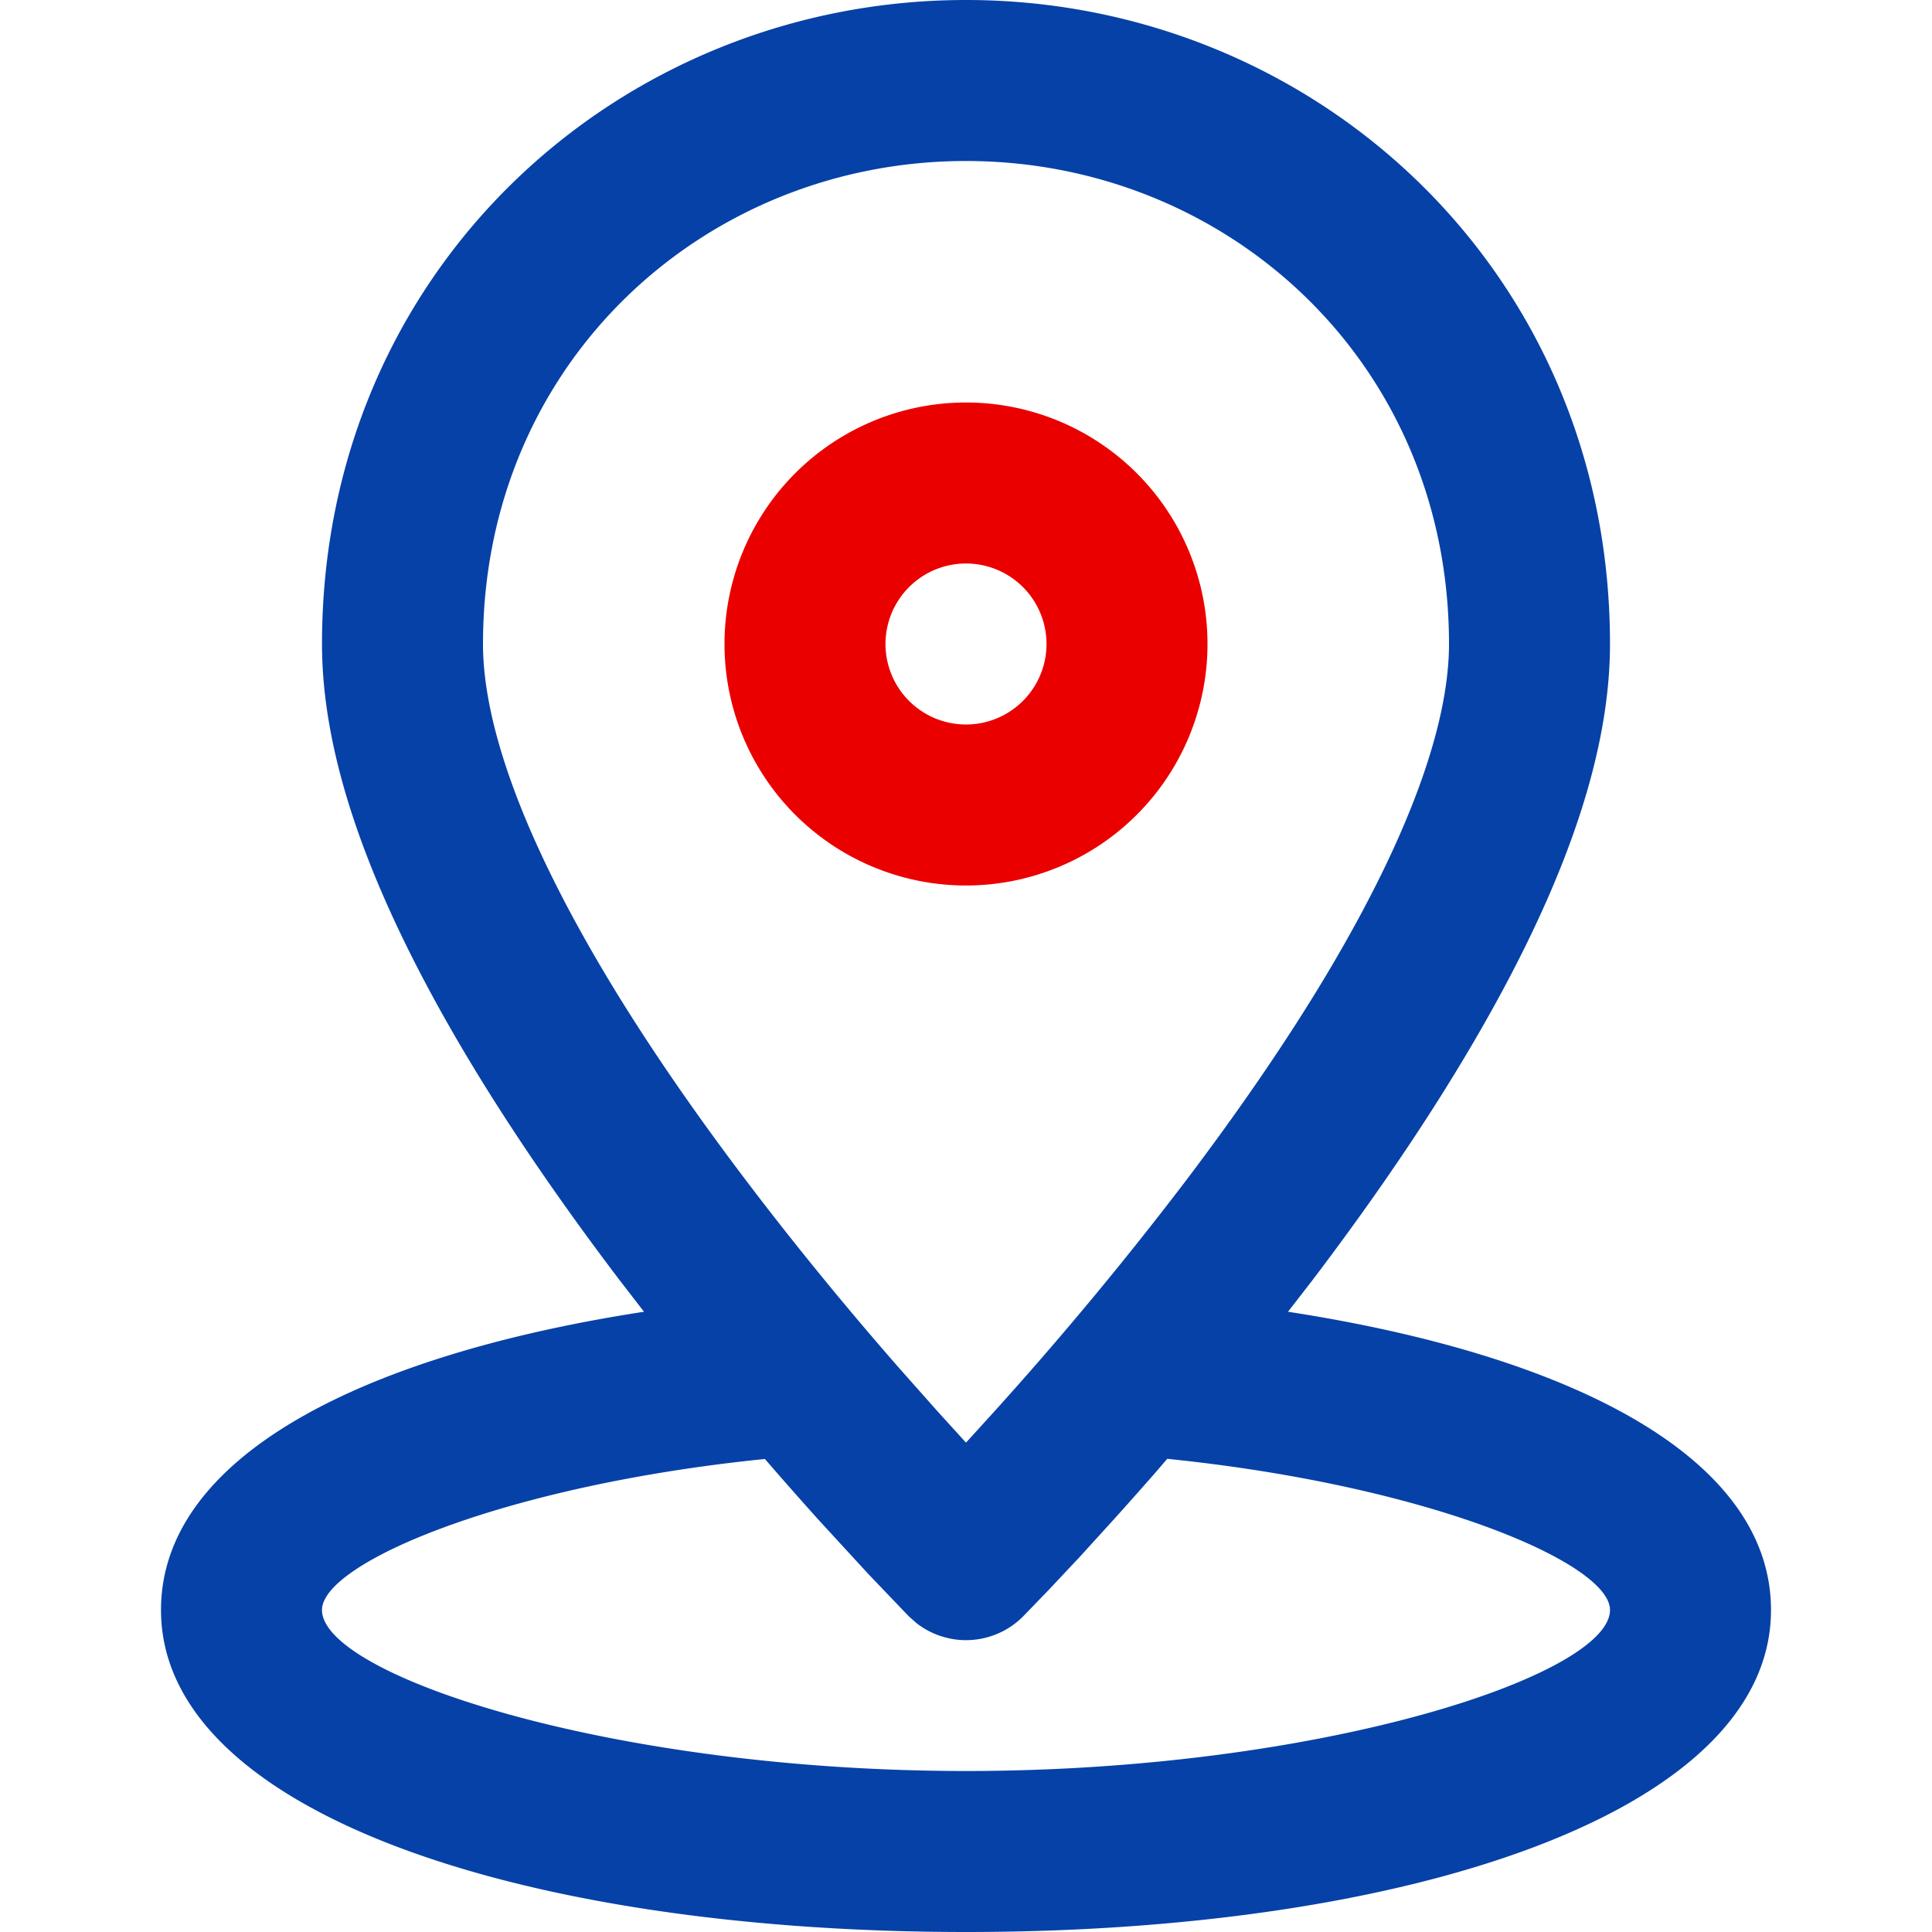 <svg xmlns="http://www.w3.org/2000/svg" width="24" height="24"><g fill="none" fill-rule="evenodd"><path fill="#0641A7" d="M12 0c4.297 0 8 3.338 8 8 0 1.325-.52 2.84-1.459 4.532-.6 1.082-1.36 2.216-2.244 3.38l-.297.383c3.566.55 6 1.828 6 3.705 0 2.507-4.48 4-10 4S2 22.507 2 20c0-1.877 2.434-3.155 6-3.705l-.296-.383c-.884-1.164-1.645-2.298-2.245-3.38C4.521 10.84 4 9.325 4 8c0-4.662 3.704-8 8-8zm2.5 18.122l-.16.186c-.168.191-.335.38-.503.566l-.423.465-.388.413-.316.327a1 1 0 01-1.325.084l-.095-.084-.504-.527-.623-.678c-.22-.245-.441-.495-.661-.75C6.254 18.453 4 19.418 4 20c0 .807 3.58 2 8 2 4.421 0 8-1.193 8-2 0-.582-2.253-1.547-5.5-1.878zM12 2C8.765 2 6 4.492 6 8c0 .92.42 2.14 1.209 3.563.548.99 1.257 2.046 2.088 3.14.598.787 1.23 1.557 1.871 2.29l.482.543.35.385.35-.385a44.355 44.355 0 002.354-2.833c.83-1.094 1.54-2.15 2.088-3.14C17.581 10.14 18 8.92 18 8c0-3.508-2.764-6-6-6z"/><path fill="#EB0000" d="M12 5a3 3 0 110 6 3 3 0 110-6zm0 2a1 1 0 100 2 1 1 0 000-2z"/></g></svg>